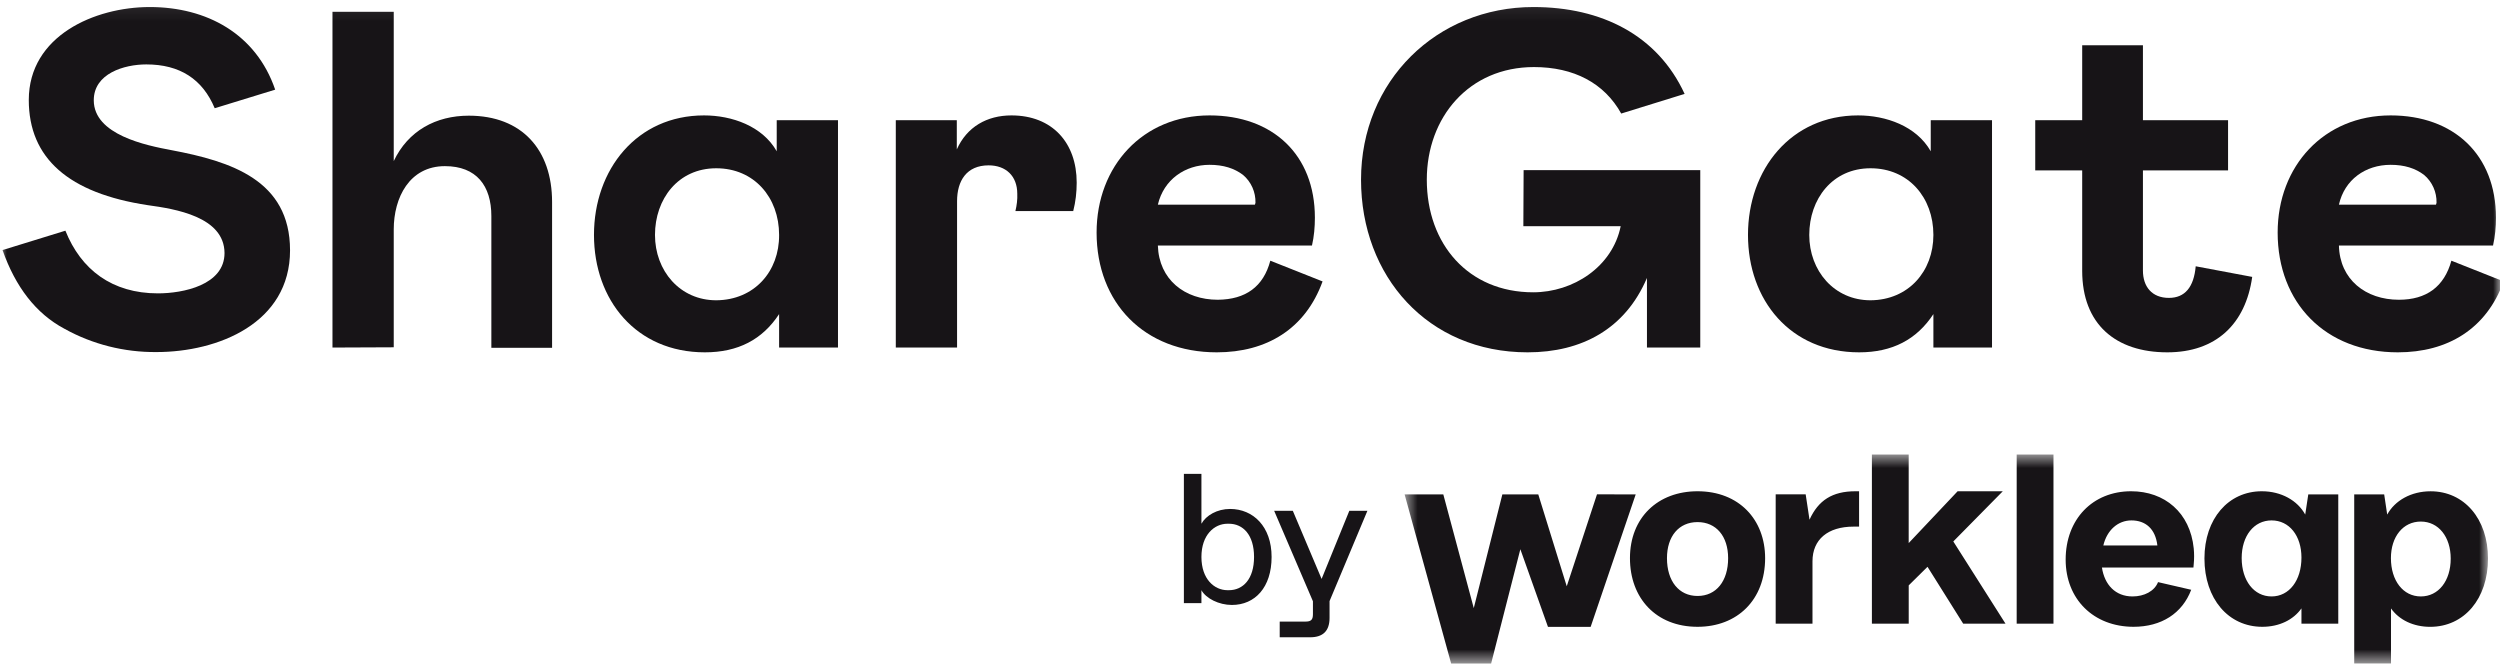 <svg width="179" height="48" viewBox="0 0 179 48" fill="none" xmlns="http://www.w3.org/2000/svg">
<g clip-path="url(#clip0_5971_13458)">
<mask id="mask0_5971_13458" style="mask-type:luminance" maskUnits="userSpaceOnUse" x="0" y="0" width="179" height="48">
<path d="M179 0.069H0V47.93H179V0.069Z" fill="white"/>
</mask>
<g mask="url(#mask0_5971_13458)">
<path fill-rule="evenodd" clip-rule="evenodd" d="M15.373 7.75C14.5 5.658 12.867 4.612 10.474 4.612C8.898 4.612 6.714 5.259 6.714 7.179C6.714 9.652 10.455 10.412 12.297 10.755C16.513 11.553 20.767 12.885 20.767 17.924C20.767 23.135 15.62 25.208 11.196 25.208C8.898 25.227 6.619 24.657 4.606 23.535C2.574 22.451 1.112 20.549 0.181 17.905L4.682 16.517C5.802 19.313 8.024 21.005 11.31 21.005C13.095 21.005 16.076 20.416 16.076 18.115C16.057 15.509 12.525 14.958 10.588 14.691C4.91 13.836 2.061 11.325 2.061 7.16C2.061 2.558 6.79 0.504 10.721 0.504C14.804 0.504 18.336 2.425 19.703 6.419L15.373 7.75Z" fill="#171417"/>
<path fill-rule="evenodd" clip-rule="evenodd" d="M23.805 24.885V0.846H28.192V11.534C29.217 9.366 31.212 8.282 33.566 8.282C37.364 8.282 39.529 10.717 39.529 14.463V24.904H35.181V15.471C35.181 13.303 34.117 11.896 31.857 11.896C29.312 11.896 28.192 14.159 28.192 16.422V24.866L23.805 24.885Z" fill="#171417"/>
<path d="M42.529 16.821C42.529 12.124 45.605 8.263 50.41 8.263C52.404 8.263 54.588 9.024 55.613 10.831V8.606H60V24.885H55.784V22.489C54.588 24.314 52.841 25.227 50.467 25.227C45.548 25.227 42.529 21.481 42.529 16.821ZM55.784 16.821C55.784 14.14 53.999 12.048 51.283 12.048C48.549 12.048 46.897 14.254 46.897 16.821C46.897 19.389 48.682 21.5 51.283 21.5C54.018 21.481 55.803 19.427 55.784 16.821Z" fill="#171417"/>
<path fill-rule="evenodd" clip-rule="evenodd" d="M68.507 8.606V10.698C69.229 9.081 70.672 8.263 72.419 8.263C75.344 8.263 77.091 10.222 77.091 13.075C77.091 13.76 77.015 14.444 76.844 15.11H72.704C72.799 14.71 72.856 14.292 72.837 13.874C72.837 12.6 72.02 11.839 70.786 11.839C69.21 11.839 68.526 12.942 68.526 14.406V24.885H64.139V8.606H68.507Z" fill="#171417"/>
<path d="M90.955 18.666L94.696 20.15C93.462 23.554 90.689 25.227 87.12 25.227C81.934 25.227 78.516 21.69 78.516 16.65C78.516 11.877 81.84 8.263 86.606 8.263C91.126 8.263 94.146 11.078 94.146 15.585C94.146 16.251 94.089 16.917 93.937 17.582H82.903C82.98 20.017 84.821 21.462 87.195 21.462C89.189 21.443 90.461 20.53 90.955 18.666ZM82.903 14.653H89.853L89.892 14.52C89.911 13.76 89.588 13.018 89 12.523C88.373 12.048 87.594 11.801 86.606 11.801C84.841 11.801 83.321 12.866 82.903 14.653Z" fill="#171417"/>
<path d="M125.156 16.821C125.156 12.124 128.233 8.263 133.038 8.263C135.032 8.263 137.215 9.024 138.241 10.831V8.606H142.628V24.885H138.431V22.489C137.234 24.314 135.488 25.227 133.114 25.227C128.176 25.227 125.156 21.481 125.156 16.821ZM138.431 16.821C138.431 14.14 136.646 12.048 133.93 12.048C131.195 12.048 129.543 14.254 129.543 16.821C129.543 19.389 131.328 21.5 133.93 21.5C136.646 21.481 138.431 19.427 138.431 16.821Z" fill="#171417"/>
<path fill-rule="evenodd" clip-rule="evenodd" d="M149.085 19.389V12.2H145.723V8.606H149.085V3.243H153.434V8.606H159.529V12.2H153.434V19.37C153.434 20.53 154.08 21.329 155.294 21.329C156.434 21.329 157.08 20.568 157.213 19.066L161.258 19.826C160.783 23.211 158.656 25.227 155.18 25.227C151.478 25.227 149.085 23.211 149.085 19.389Z" fill="#171417"/>
<path d="M175.519 18.666L179.26 20.15C178.026 23.554 175.253 25.227 171.683 25.227C166.498 25.227 163.08 21.69 163.08 16.65C163.08 11.877 166.404 8.263 171.17 8.263C175.69 8.263 178.71 11.078 178.71 15.585C178.71 16.251 178.652 16.917 178.501 17.582H167.467C167.524 20.017 169.385 21.462 171.759 21.462C173.734 21.462 175.006 20.53 175.519 18.666ZM167.467 14.653H174.417L174.456 14.52C174.475 13.76 174.151 13.018 173.563 12.523C172.937 12.048 172.157 11.801 171.17 11.801C169.366 11.801 167.866 12.866 167.467 14.653Z" fill="#171417"/>
<path fill-rule="evenodd" clip-rule="evenodd" d="M109.072 16.194H116.042C115.453 19.104 112.643 20.929 109.775 20.929C105.141 20.929 102.159 17.487 102.159 12.866C102.159 8.397 105.179 4.802 109.831 4.802C112.68 4.802 114.864 5.943 116.079 8.13L120.618 6.723C118.681 2.52 114.674 0.504 109.794 0.504C102.862 0.504 97.45 5.791 97.45 12.866C97.45 19.769 102.217 25.227 109.376 25.227C113.25 25.227 116.364 23.554 117.922 19.902V24.885H121.739V12.181H109.091L109.072 16.194Z" fill="#171417"/>
<path d="M88.204 43.315C87.278 43.315 86.353 42.853 86.022 42.258V43.183H84.766V33.93H86.022V37.499C86.353 36.904 87.146 36.441 88.071 36.441C89.724 36.441 91.046 37.697 91.046 39.878C91.046 42.059 89.856 43.315 88.204 43.315ZM86.022 39.878C86.022 41.465 86.948 42.258 87.887 42.258H87.992C88.997 42.258 89.79 41.465 89.79 39.878C89.79 38.292 88.997 37.499 87.992 37.499H87.887C86.948 37.499 86.022 38.292 86.022 39.878ZM91.627 45.629V44.505H93.478C93.874 44.505 94.006 44.373 94.006 43.976V43.051L91.23 36.574H92.566L94.627 41.451L96.611 36.574H97.906L95.196 43.038V44.241C95.196 45.166 94.734 45.629 93.808 45.629H91.627Z" fill="#171417"/>
<mask id="mask1_5971_13458" style="mask-type:luminance" maskUnits="userSpaceOnUse" x="100" y="32" width="79" height="16">
<path d="M178.14 32.544H100.569V47.508H178.14V32.544Z" fill="white"/>
</mask>
<g mask="url(#mask1_5971_13458)">
<path d="M121.544 35.174C118.707 35.174 116.705 37.057 116.705 39.966C116.705 42.825 118.569 44.879 121.544 44.879C124.397 44.879 126.383 42.945 126.383 39.966C126.383 37.194 124.504 35.174 121.544 35.174ZM121.544 42.671C120.21 42.671 119.355 41.609 119.355 39.966C119.355 38.392 120.21 37.382 121.544 37.382C122.878 37.382 123.734 38.392 123.734 39.966C123.736 41.609 122.881 42.671 121.546 42.671H121.544ZM143.4 35.174H140.166L136.662 38.884V32.544H134.028V44.656H136.664V41.913L138.01 40.583L140.563 44.653H143.593L139.857 38.768L143.4 35.174ZM144.394 44.656H147.029V32.544H144.395L144.394 44.656ZM165.054 36.843C164.505 35.839 163.344 35.174 161.944 35.174C159.549 35.174 157.838 37.143 157.838 39.984C157.838 42.876 159.549 44.879 161.98 44.879C163.193 44.879 164.203 44.383 164.784 43.56V44.656H167.42V35.397H165.273L165.054 36.843ZM162.645 42.705C161.38 42.705 160.507 41.574 160.504 39.957C160.504 38.375 161.377 37.261 162.645 37.261C163.912 37.261 164.784 38.358 164.784 39.922C164.784 41.556 163.91 42.704 162.645 42.705ZM174.033 35.176C172.634 35.176 171.473 35.838 170.924 36.844L170.708 35.4H168.562V47.506H171.196V43.563C171.777 44.384 172.792 44.881 174.001 44.881C176.432 44.881 178.141 42.878 178.141 39.986C178.14 37.145 176.429 35.176 174.033 35.176ZM173.329 42.705C172.063 42.705 171.19 41.575 171.19 39.963C171.19 38.423 172.062 37.344 173.329 37.344C174.598 37.344 175.471 38.44 175.471 39.997C175.471 41.592 174.598 42.705 173.329 42.705ZM152.587 35.174C149.834 35.174 147.901 37.176 147.901 40.067C147.901 42.906 149.902 44.873 152.755 44.879C154.755 44.879 156.247 43.923 156.891 42.228L154.515 41.68C154.26 42.329 153.527 42.705 152.69 42.705C151.459 42.705 150.684 41.865 150.498 40.633H157.05L157.071 40.387C157.107 40.014 157.107 39.638 157.071 39.265C156.812 36.697 154.984 35.174 152.587 35.174ZM150.598 39.057C150.859 37.947 151.657 37.261 152.61 37.261C153.617 37.261 154.331 37.861 154.468 39.057H150.598ZM129.561 37.211L129.286 35.394H127.139V44.656H129.774V40.188C129.774 38.63 130.869 37.706 132.716 37.706H133.11V35.174H132.846C131.193 35.174 130.188 35.828 129.561 37.211ZM114.345 35.394L112.179 41.978L110.14 35.397H107.569L105.522 43.541L103.34 35.397H100.569L103.902 47.509H106.764L108.857 39.325L110.834 44.882H113.891L117.116 35.4L114.345 35.394Z" fill="#171417"/>
</g>
</g>
</g>
<defs>
<clipPath id="clip0_5971_13458">
<rect width="179" height="47.861" fill="white" transform="translate(0 0.069)"/>
</clipPath>
</defs>
</svg>
